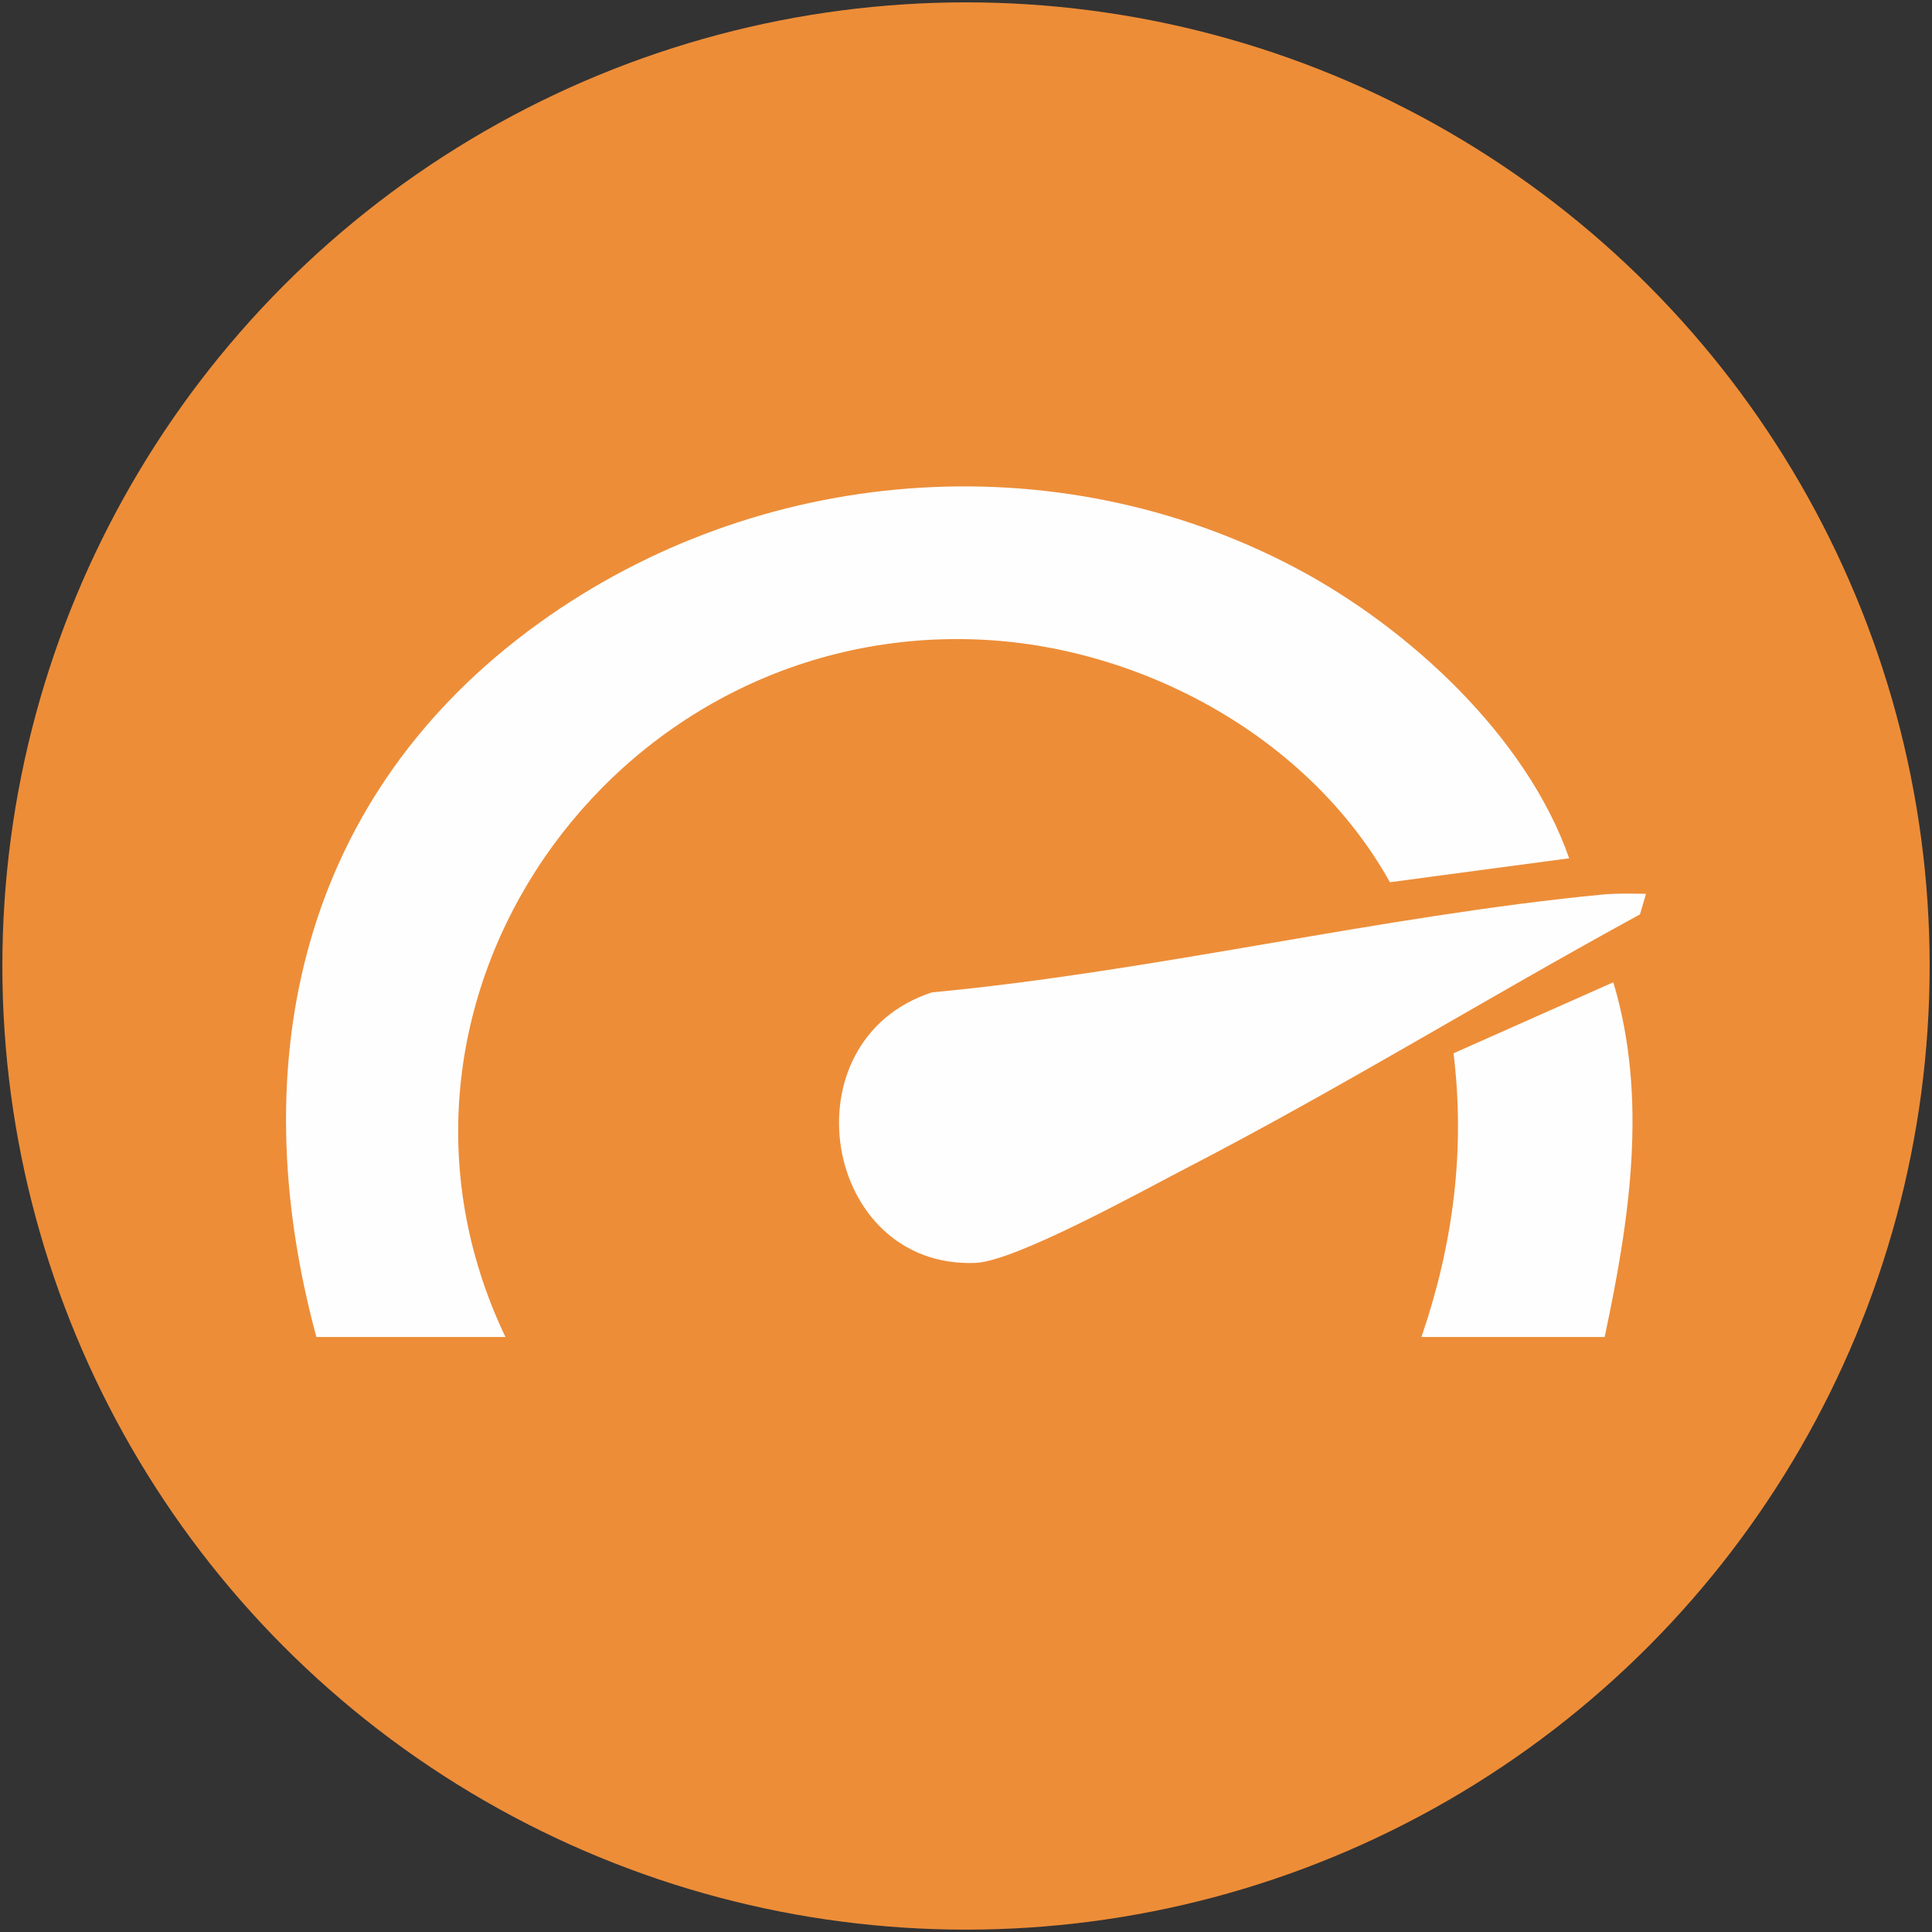 <svg viewBox="0 0 500 500" xmlns="http://www.w3.org/2000/svg" data-name="Layer 1" id="Layer_1">
  <rect x="0" y="0" width="500" height="500" fill="#333333" stroke="none"/>
  <defs>
    <style>
      .cls-1 {
        fill: #fefefe;
      }

      .cls-2 {
        fill: #ed8d38;
      }
    </style>
  </defs>
  <circle r="249.39" cy="250" cx="250" class="cls-2"></circle>
  <path d="M81.88,346.01c-19.41-71.65-3.84-140.5,57.63-184.77,56.85-40.94,133.49-47.17,195.73-14.3,29.32,15.48,59.88,43.7,70.86,75.19l-46.39,6.19c-20.98-37.61-64.54-61.31-107.24-62.84-94.3-3.39-162.89,94.13-121.66,180.54h-48.94Z" class="cls-1"></path>
  <path d="M425.98,231.32l-1.55,5.32c-39.41,21.49-77.81,45.21-117.7,65.82-11.1,5.74-43.98,23.99-54.3,24.38-39.63,1.52-49.35-57.62-11.22-70.02,57.52-5.4,116.36-19.82,173.5-25.31,3.76-.36,7.51-.24,11.27-.19Z" class="cls-1"></path>
  <path d="M367.87,346.01c8.16-23.79,11.4-48.24,8.3-73.42l41.35-18.38c9.06,30.09,4.17,61.71-2.24,91.8h-47.41Z" class="cls-1"></path>
</svg>